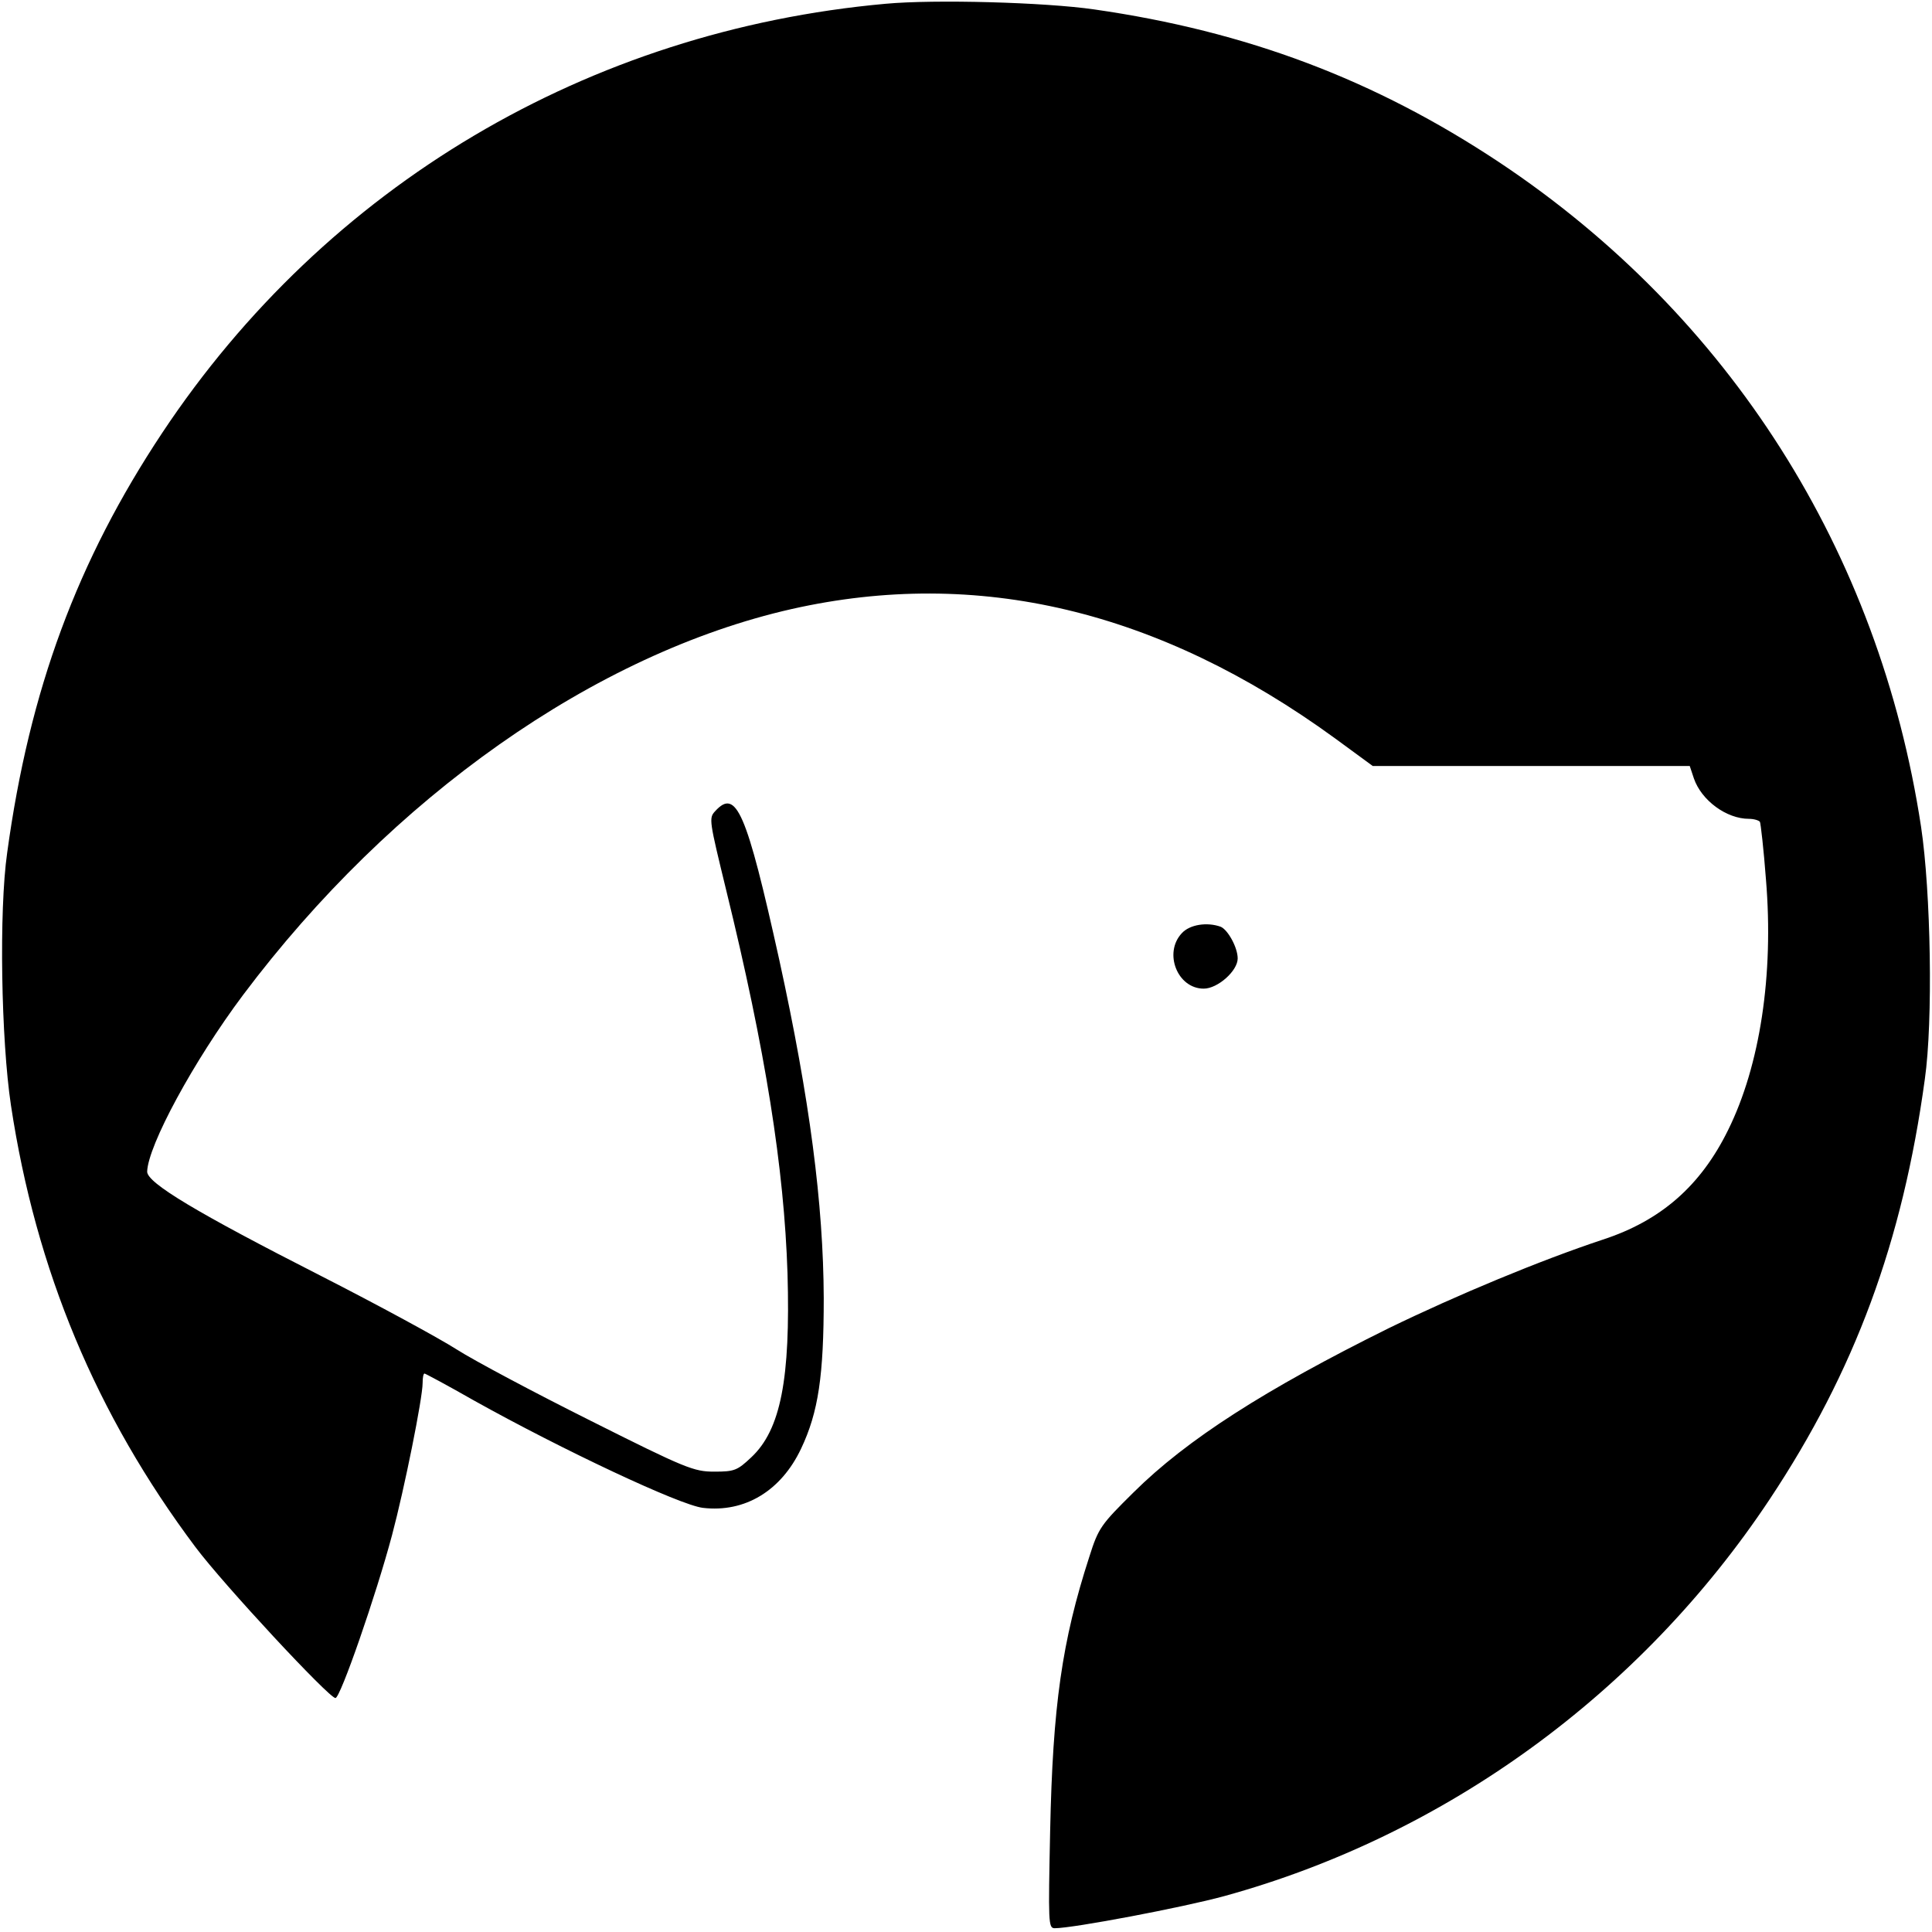 <?xml version="1.0" standalone="no"?>
<!DOCTYPE svg PUBLIC "-//W3C//DTD SVG 20010904//EN"
 "http://www.w3.org/TR/2001/REC-SVG-20010904/DTD/svg10.dtd">
<svg version="1.0" xmlns="http://www.w3.org/2000/svg"
 width="512pt" height="512pt" viewBox="0 0 512 512"
 preserveAspectRatio="xMidYMid meet">
<g transform="translate(0,512) scale(0.1,-0.1)"
fill="#000000" stroke="none">
<path d="M2347 5110 c-788 -71 -1482 -482 -1917 -1137 -225 -339 -352 -681
-411 -1113 -22 -154 -16 -496 10 -669 66 -437 226 -820 489 -1171 75 -100 354
-400 371 -400 13 0 108 274 150 432 33 124 81 363 81 403 0 14 2 25 5 25 2 0
62 -32 132 -72 233 -130 545 -277 606 -284 111 -13 207 45 260 157 46 97 60
194 60 399 -1 249 -37 527 -118 897 -87 393 -114 455 -170 393 -17 -18 -15
-26 29 -207 105 -428 154 -739 163 -1018 8 -279 -18 -414 -96 -487 -37 -35
-45 -38 -98 -38 -54 0 -75 8 -328 135 -148 74 -308 159 -355 189 -47 30 -209
118 -360 195 -328 167 -460 246 -460 276 2 69 123 293 254 468 394 525 933
905 1454 1023 493 111 973 -3 1439 -342 l101 -74 420 0 420 0 11 -33 c20 -58
86 -107 146 -107 13 0 26 -4 29 -8 2 -4 10 -73 16 -153 21 -253 -16 -493 -100
-663 -73 -149 -179 -241 -332 -291 -166 -55 -387 -147 -568 -235 -327 -162
-535 -295 -676 -435 -86 -85 -93 -94 -117 -170 -73 -225 -97 -396 -104 -727
-5 -243 -5 -258 12 -258 49 0 339 55 449 85 586 161 1104 537 1446 1052 225
339 352 681 411 1113 22 154 16 496 -10 669 -111 730 -508 1355 -1118 1761
-330 219 -669 347 -1073 405 -131 19 -423 27 -553 15z"/>
<path d="M3132 2647 c-49 -52 -12 -147 58 -147 37 0 90 47 90 80 0 29 -26 76
-45 84 -36 13 -82 6 -103 -17z"/>
</g>
</svg>
